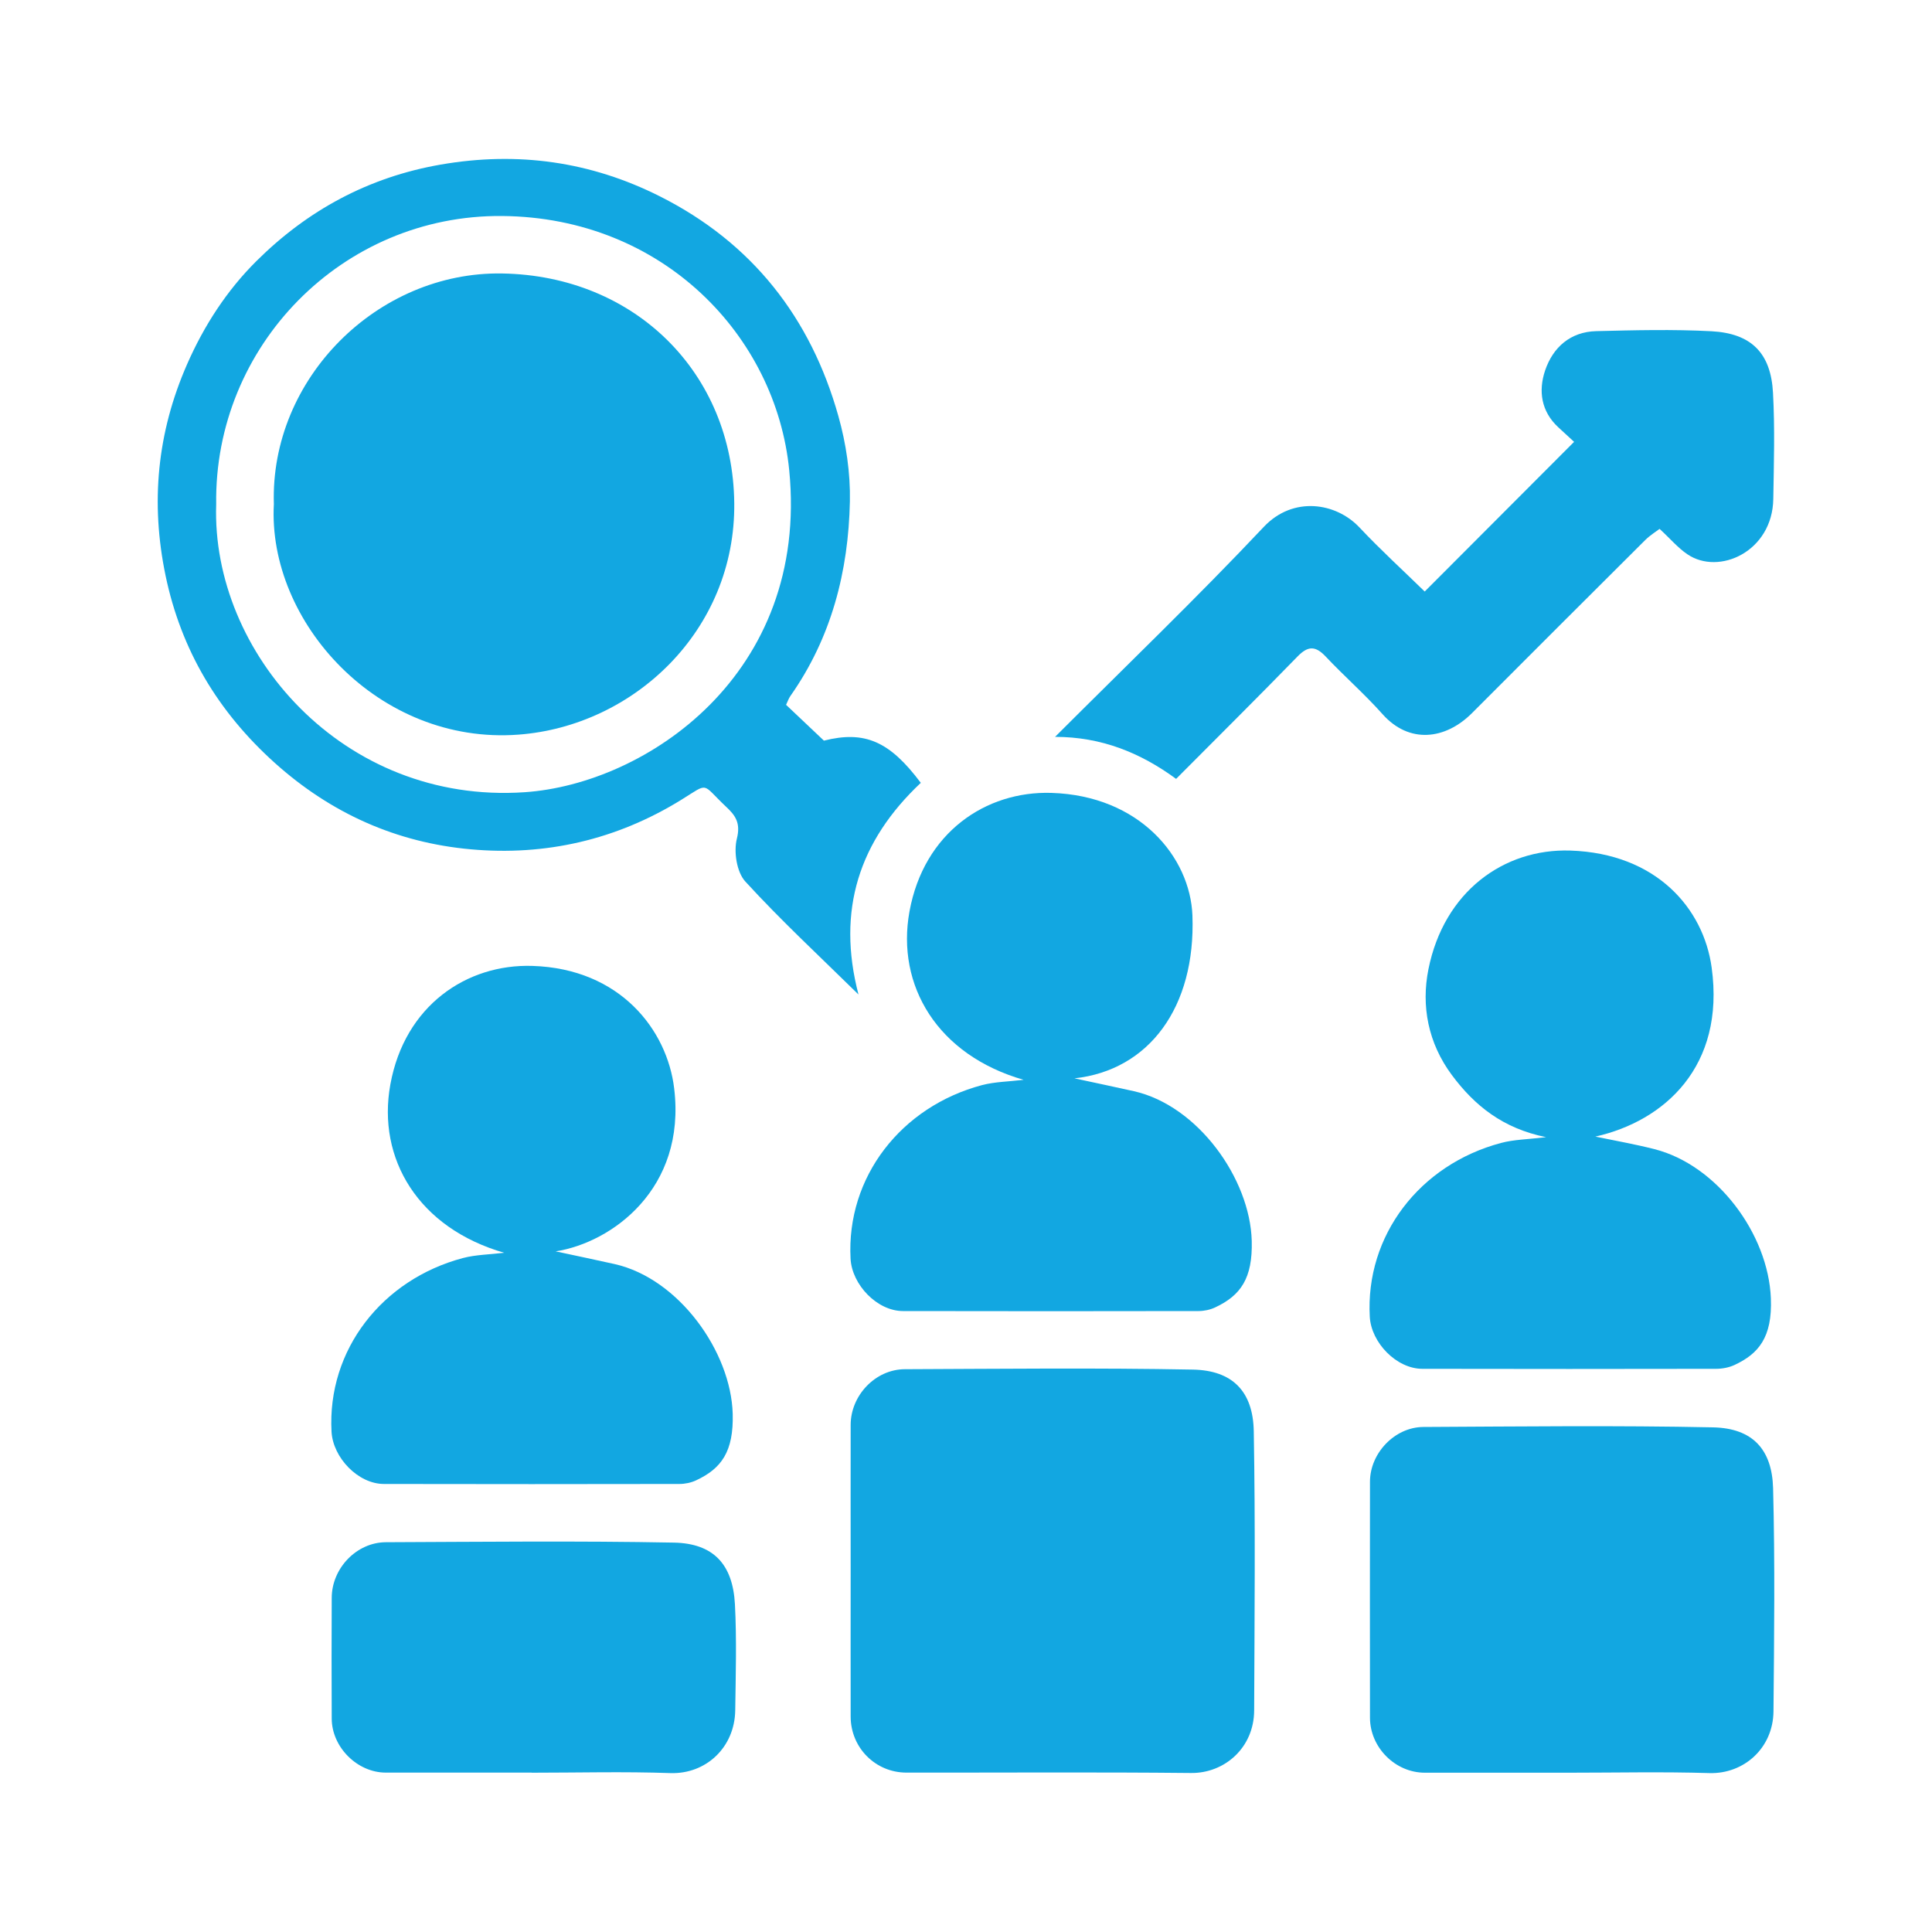 <?xml version="1.0" encoding="UTF-8"?>
<svg id="Layer_1" data-name="Layer 1" xmlns="http://www.w3.org/2000/svg" viewBox="0 0 200 200">
  <defs>
    <style>
      .cls-1 {
        fill: #12a7e1;
      }
    </style>
  </defs>
  <path class="cls-1" d="m88.06,162.61c0-5.03-.01-10.07,0-15.1,0-3.06,2.56-5.76,5.61-5.77,9.94-.04,19.89-.15,29.82.04,4.06.08,6.23,2.22,6.3,6.4.17,9.63.08,19.26.04,28.89-.02,3.87-3.08,6.51-6.54,6.47-9.82-.1-19.63-.03-29.45-.04-3.21,0-5.77-2.57-5.78-5.79-.01-5.03,0-10.07,0-15.1Z"/>
  <path class="cls-1" d="m81.37,72.96c1.26,1.19,2.56,2.43,3.92,3.71,4.22-1.06,6.8.05,10.03,4.37-6.38,6.01-8.73,13.18-6.45,21.91-4.04-3.97-8.04-7.68-11.71-11.69-.9-.98-1.22-3.09-.88-4.44.41-1.63-.15-2.41-1.13-3.32-2.58-2.43-1.68-2.53-4.63-.7-6.71,4.14-14.05,5.82-21.79,5.12-7.68-.69-14.47-3.72-20.29-8.95-5.87-5.28-9.69-11.67-11.3-19.38-1.57-7.53-.88-14.81,2.23-21.89,1.76-4.01,4.12-7.64,7.17-10.67,5.28-5.25,11.59-8.69,19.07-9.99,7.99-1.39,15.55-.32,22.73,3.3,9.52,4.8,15.59,12.55,18.45,22.74.8,2.84,1.25,5.89,1.19,8.83-.15,7.24-1.91,14.1-6.16,20.14-.17.24-.27.54-.45.92Zm-58.99-20.75c-.52,15.3,13.11,31.08,31.93,29.8,12.54-.85,29.47-12.18,27.39-33.33-1.36-13.85-13.02-26.18-29.73-26.32-16.54-.14-29.83,13.47-29.59,29.85Z"/>
  <path class="cls-1" d="m105.99,111.79c-8.93-2.55-13.24-9.76-11.84-17.44,1.49-8.16,7.89-12.48,14.69-12.27,9.15.28,14.37,6.66,14.6,12.69.35,9.52-4.51,16.02-12.21,16.86,2.21.48,4.19.89,6.15,1.33,6.62,1.49,12.03,9.06,12.2,15.5.1,3.87-1.14,5.64-3.78,6.88-.53.25-1.16.38-1.74.38-10.19.02-20.39.02-30.58,0-2.68,0-5.28-2.72-5.43-5.41-.45-8.48,5.25-15.76,13.61-17.98,1.33-.35,2.76-.36,4.32-.55Z"/>
  <path class="cls-1" d="m165.15,117.66c2.02.42,4.09.78,6.12,1.3,6.49,1.65,11.79,8.79,12.05,15.45.16,4.06-1.3,5.74-3.76,6.89-.58.27-1.28.4-1.92.4-10.13.02-20.26.02-30.39,0-2.69,0-5.3-2.71-5.45-5.38-.47-8.41,5.16-15.76,13.58-18,1.33-.36,2.76-.37,4.67-.6-4.47-.91-7.39-3.25-9.76-6.44-2.46-3.31-3.18-7.16-2.42-10.94,1.61-8.05,7.81-12.51,14.68-12.29,8.92.29,13.8,5.99,14.64,12.11,1.41,10.22-4.87,15.89-12.04,17.5Z"/>
  <path class="cls-1" d="m52.24,129.7c-8.94-2.56-13.23-9.76-11.83-17.44,1.48-8.15,7.88-12.48,14.69-12.27,9.14.28,13.97,6.67,14.69,12.68,1.26,10.4-6.47,15.97-12.27,16.87,2.18.47,4.16.88,6.12,1.32,6.63,1.5,12.03,9.06,12.21,15.5.1,3.89-1.15,5.65-3.78,6.88-.53.25-1.16.38-1.74.38-10.19.02-20.39.02-30.58,0-2.68,0-5.28-2.72-5.43-5.41-.46-8.47,5.24-15.76,13.61-17.98,1.33-.35,2.76-.36,4.32-.55Z"/>
  <path class="cls-1" d="m162.41,183.51c-4.97,0-9.94,0-14.91,0-3.07,0-5.68-2.62-5.68-5.7-.01-8.14-.01-16.28,0-24.42,0-2.95,2.55-5.65,5.52-5.67,10-.05,20.01-.17,30.01.04,4.07.09,6.09,2.28,6.2,6.3.2,7.7.11,15.41.04,23.11-.04,3.77-3.04,6.48-6.63,6.38-4.84-.15-9.69-.04-14.54-.04h0Z"/>
  <path class="cls-1" d="m147.51,61.21c5.09-5.1,10.24-10.26,15.44-15.47-.43-.4-1.03-.95-1.64-1.51-1.78-1.65-2.07-3.78-1.36-5.88.81-2.4,2.62-4,5.28-4.07,3.98-.1,7.97-.2,11.94.01,4.12.22,6.15,2.25,6.37,6.37.2,3.66.09,7.34.03,11-.09,5.44-5.62,7.94-8.89,5.72-.99-.67-1.78-1.62-2.88-2.63-.35.27-.96.64-1.46,1.13-5.99,5.97-11.98,11.94-17.95,17.93-2.76,2.77-6.51,3.22-9.27.12-1.86-2.09-3.98-3.94-5.89-5.97-1.05-1.11-1.82-1.12-2.9-.01-4.12,4.23-8.31,8.39-12.58,12.68-3.68-2.7-7.73-4.35-12.53-4.35,7.4-7.4,14.69-14.4,21.61-21.74,3.03-3.21,7.47-2.53,9.91.07,2.17,2.31,4.52,4.45,6.74,6.62Z"/>
  <path class="cls-1" d="m55.03,183.5c-5.03,0-10.06,0-15.09,0-2.95,0-5.59-2.63-5.6-5.59-.02-4.16-.02-8.32,0-12.49,0-3.06,2.56-5.76,5.61-5.77,9.94-.04,19.88-.15,29.81.04,4.07.08,6.1,2.22,6.32,6.39.19,3.65.08,7.33.03,10.99-.06,3.82-3.03,6.61-6.73,6.48-4.78-.17-9.56-.04-14.35-.04h0Z"/>
  <path class="cls-1" d="m28.35,52.18c-.41-12.99,10.74-24.09,23.64-23.87,13.73.23,23.88,10.29,24.02,23.77.14,13.19-10.41,23.08-22.35,23.97-14.47,1.08-25.98-11.68-25.31-23.87Z"/>
</svg>